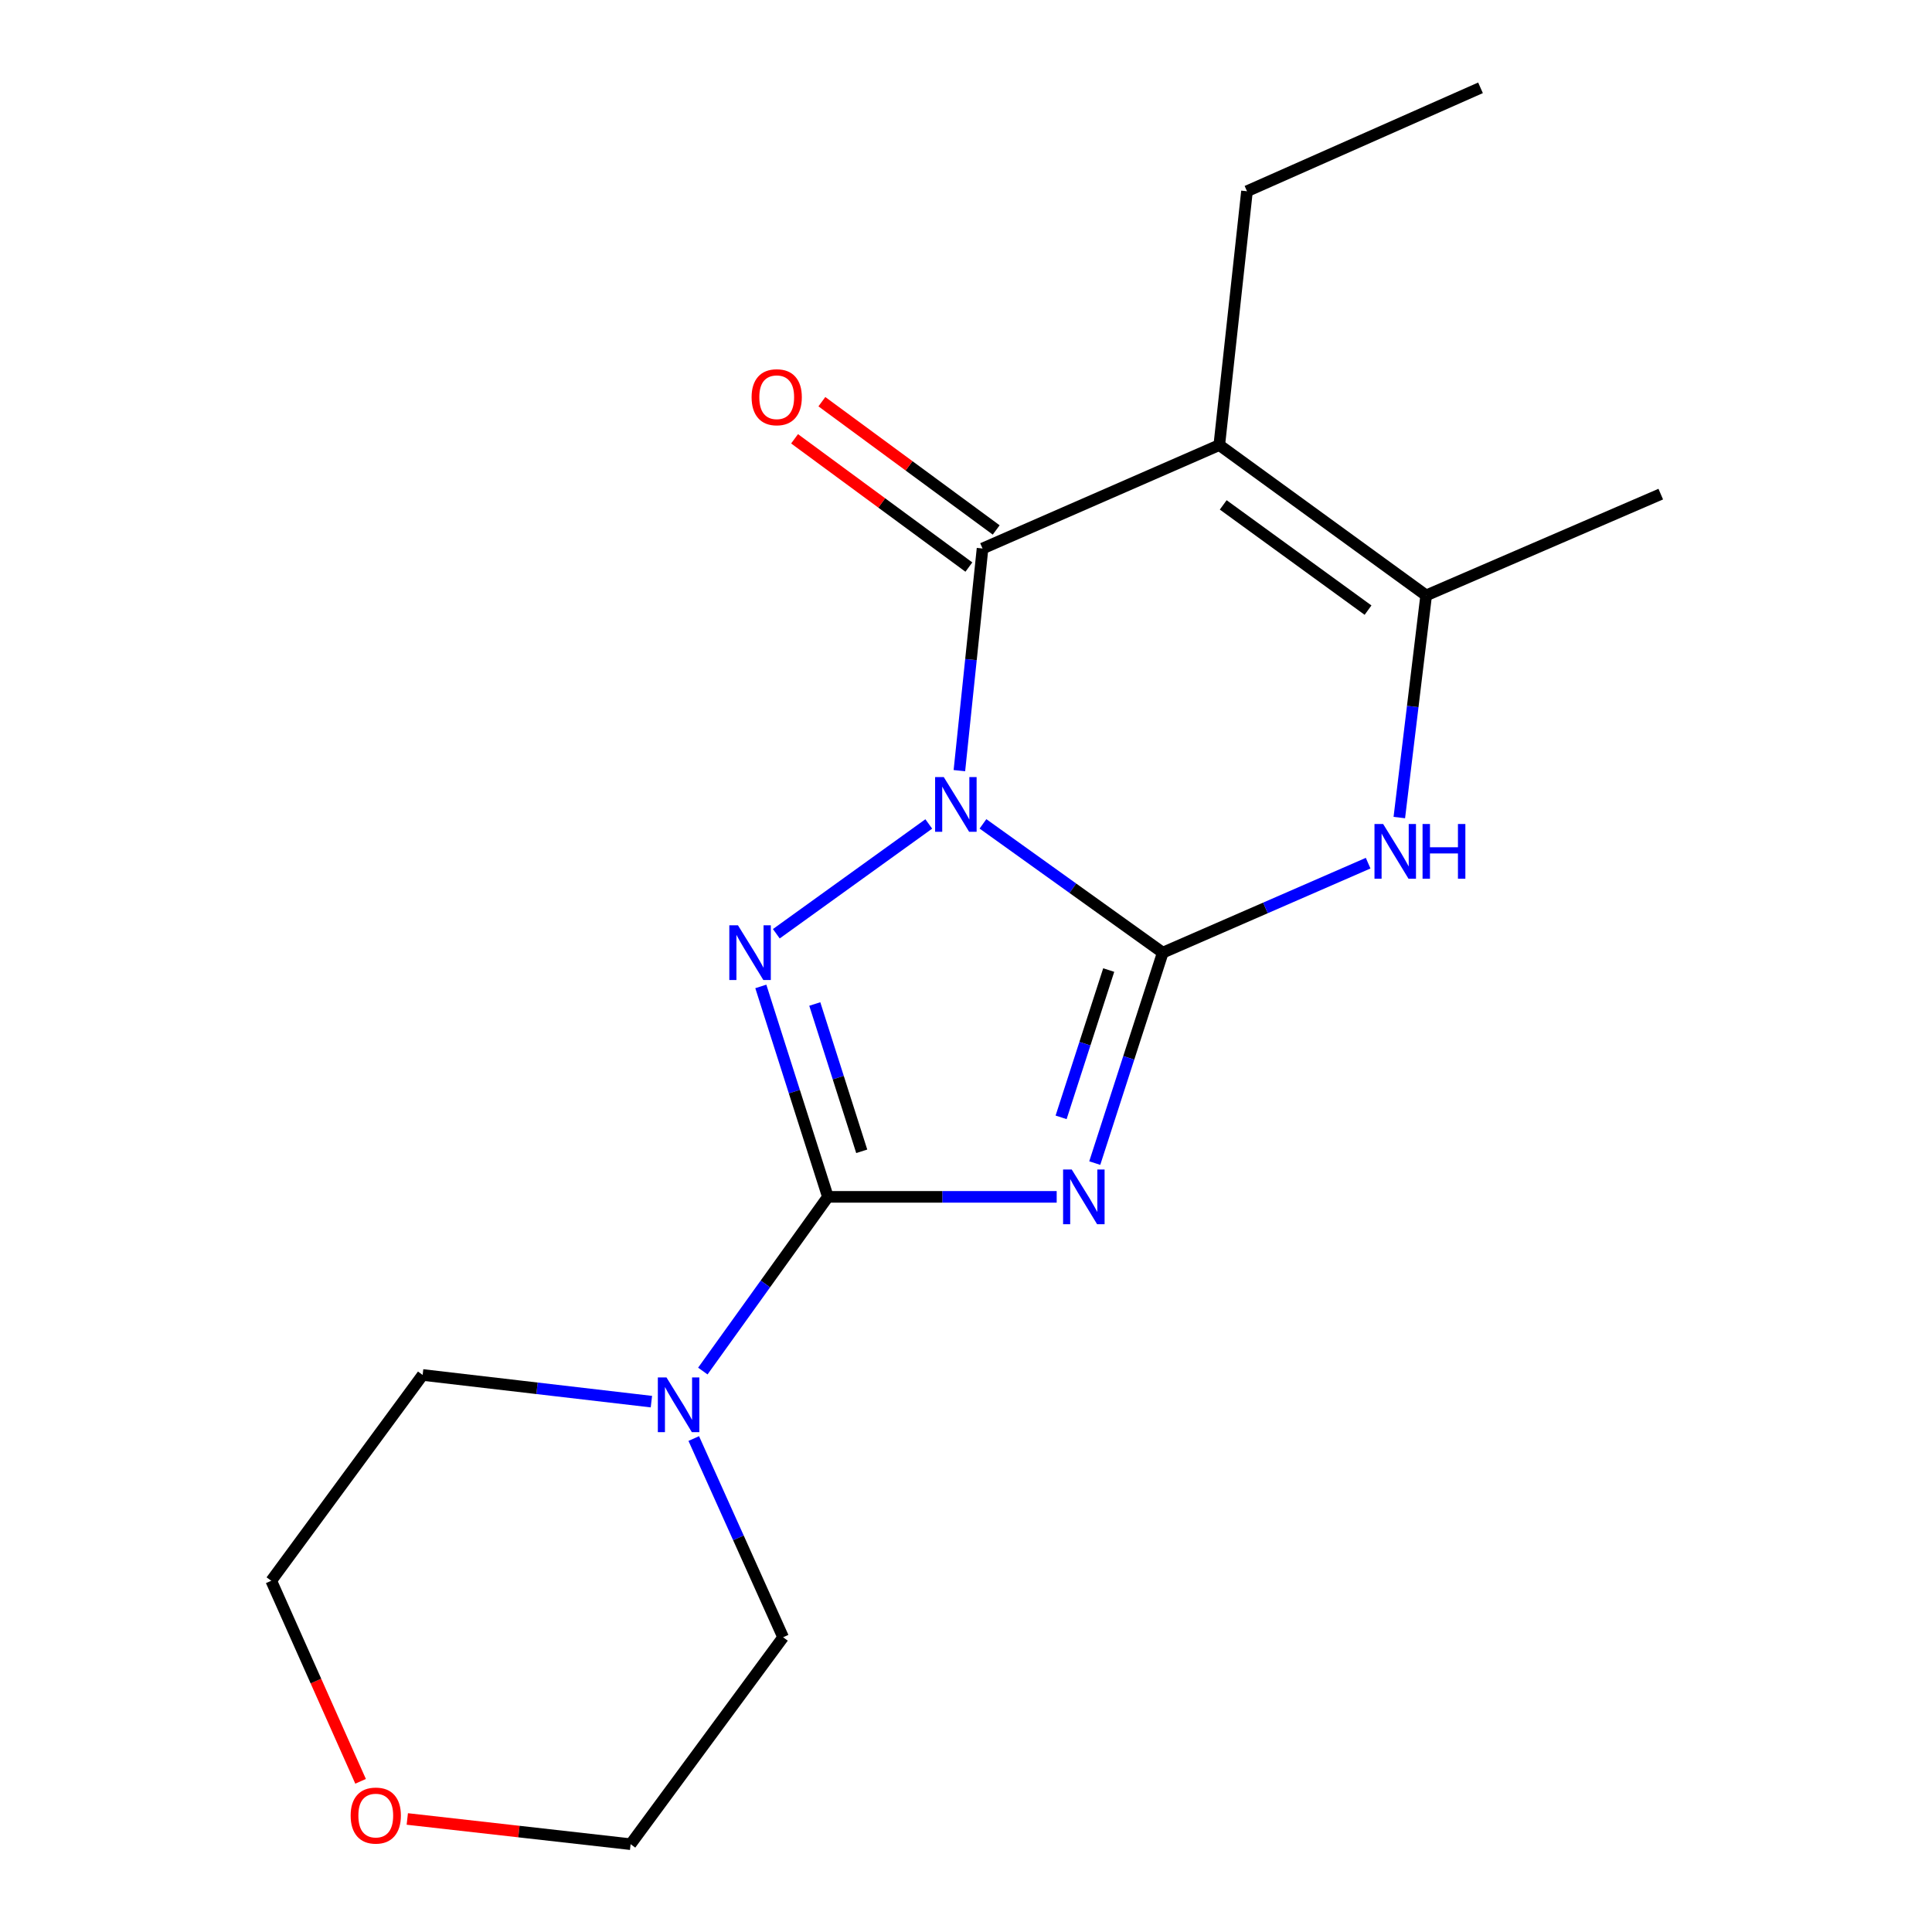<?xml version='1.0' encoding='iso-8859-1'?>
<svg version='1.1' baseProfile='full'
              xmlns='http://www.w3.org/2000/svg'
                      xmlns:rdkit='http://www.rdkit.org/xml'
                      xmlns:xlink='http://www.w3.org/1999/xlink'
                  xml:space='preserve'
width='1000px' height='1000px' viewBox='0 0 1000 1000'>
<!-- END OF HEADER -->
<rect style='opacity:1.0;fill:#FFFFFF;stroke:none' width='1000' height='1000' x='0' y='0'> </rect>
<path class='bond-0' d='M 508.786,426.43 L 555.315,459.763' style='fill:none;fill-rule:evenodd;stroke:#0000FF;stroke-width:6px;stroke-linecap:butt;stroke-linejoin:miter;stroke-opacity:1' />
<path class='bond-0' d='M 555.315,459.763 L 601.843,493.096' style='fill:none;fill-rule:evenodd;stroke:#000000;stroke-width:6px;stroke-linecap:butt;stroke-linejoin:miter;stroke-opacity:1' />
<path class='bond-2' d='M 480.731,426.475 L 401.822,483.309' style='fill:none;fill-rule:evenodd;stroke:#0000FF;stroke-width:6px;stroke-linecap:butt;stroke-linejoin:miter;stroke-opacity:1' />
<path class='bond-4' d='M 496.576,398.886 L 502.568,341.399' style='fill:none;fill-rule:evenodd;stroke:#0000FF;stroke-width:6px;stroke-linecap:butt;stroke-linejoin:miter;stroke-opacity:1' />
<path class='bond-4' d='M 502.568,341.399 L 508.56,283.911' style='fill:none;fill-rule:evenodd;stroke:#000000;stroke-width:6px;stroke-linecap:butt;stroke-linejoin:miter;stroke-opacity:1' />
<path class='bond-1' d='M 601.843,493.096 L 584.243,547.554' style='fill:none;fill-rule:evenodd;stroke:#000000;stroke-width:6px;stroke-linecap:butt;stroke-linejoin:miter;stroke-opacity:1' />
<path class='bond-1' d='M 584.243,547.554 L 566.642,602.012' style='fill:none;fill-rule:evenodd;stroke:#0000FF;stroke-width:6px;stroke-linecap:butt;stroke-linejoin:miter;stroke-opacity:1' />
<path class='bond-1' d='M 573.868,502.099 L 561.548,540.219' style='fill:none;fill-rule:evenodd;stroke:#000000;stroke-width:6px;stroke-linecap:butt;stroke-linejoin:miter;stroke-opacity:1' />
<path class='bond-1' d='M 561.548,540.219 L 549.227,578.34' style='fill:none;fill-rule:evenodd;stroke:#0000FF;stroke-width:6px;stroke-linecap:butt;stroke-linejoin:miter;stroke-opacity:1' />
<path class='bond-6' d='M 601.843,493.096 L 654.997,469.935' style='fill:none;fill-rule:evenodd;stroke:#000000;stroke-width:6px;stroke-linecap:butt;stroke-linejoin:miter;stroke-opacity:1' />
<path class='bond-6' d='M 654.997,469.935 L 708.15,446.774' style='fill:none;fill-rule:evenodd;stroke:#0000FF;stroke-width:6px;stroke-linecap:butt;stroke-linejoin:miter;stroke-opacity:1' />
<path class='bond-18' d='M 546.94,619.493 L 487.727,619.493' style='fill:none;fill-rule:evenodd;stroke:#0000FF;stroke-width:6px;stroke-linecap:butt;stroke-linejoin:miter;stroke-opacity:1' />
<path class='bond-18' d='M 487.727,619.493 L 428.514,619.493' style='fill:none;fill-rule:evenodd;stroke:#000000;stroke-width:6px;stroke-linecap:butt;stroke-linejoin:miter;stroke-opacity:1' />
<path class='bond-3' d='M 393.802,510.573 L 411.158,565.033' style='fill:none;fill-rule:evenodd;stroke:#0000FF;stroke-width:6px;stroke-linecap:butt;stroke-linejoin:miter;stroke-opacity:1' />
<path class='bond-3' d='M 411.158,565.033 L 428.514,619.493' style='fill:none;fill-rule:evenodd;stroke:#000000;stroke-width:6px;stroke-linecap:butt;stroke-linejoin:miter;stroke-opacity:1' />
<path class='bond-3' d='M 421.733,519.669 L 433.882,557.791' style='fill:none;fill-rule:evenodd;stroke:#0000FF;stroke-width:6px;stroke-linecap:butt;stroke-linejoin:miter;stroke-opacity:1' />
<path class='bond-3' d='M 433.882,557.791 L 446.032,595.913' style='fill:none;fill-rule:evenodd;stroke:#000000;stroke-width:6px;stroke-linecap:butt;stroke-linejoin:miter;stroke-opacity:1' />
<path class='bond-8' d='M 428.514,619.493 L 396.147,664.574' style='fill:none;fill-rule:evenodd;stroke:#000000;stroke-width:6px;stroke-linecap:butt;stroke-linejoin:miter;stroke-opacity:1' />
<path class='bond-8' d='M 396.147,664.574 L 363.781,709.654' style='fill:none;fill-rule:evenodd;stroke:#0000FF;stroke-width:6px;stroke-linecap:butt;stroke-linejoin:miter;stroke-opacity:1' />
<path class='bond-5' d='M 508.56,283.911 L 631.101,230.365' style='fill:none;fill-rule:evenodd;stroke:#000000;stroke-width:6px;stroke-linecap:butt;stroke-linejoin:miter;stroke-opacity:1' />
<path class='bond-9' d='M 515.628,274.305 L 470.514,241.11' style='fill:none;fill-rule:evenodd;stroke:#000000;stroke-width:6px;stroke-linecap:butt;stroke-linejoin:miter;stroke-opacity:1' />
<path class='bond-9' d='M 470.514,241.11 L 425.4,207.914' style='fill:none;fill-rule:evenodd;stroke:#FF0000;stroke-width:6px;stroke-linecap:butt;stroke-linejoin:miter;stroke-opacity:1' />
<path class='bond-9' d='M 501.492,293.516 L 456.378,260.32' style='fill:none;fill-rule:evenodd;stroke:#000000;stroke-width:6px;stroke-linecap:butt;stroke-linejoin:miter;stroke-opacity:1' />
<path class='bond-9' d='M 456.378,260.32 L 411.265,227.125' style='fill:none;fill-rule:evenodd;stroke:#FF0000;stroke-width:6px;stroke-linecap:butt;stroke-linejoin:miter;stroke-opacity:1' />
<path class='bond-7' d='M 631.101,230.365 L 738.178,308.186' style='fill:none;fill-rule:evenodd;stroke:#000000;stroke-width:6px;stroke-linecap:butt;stroke-linejoin:miter;stroke-opacity:1' />
<path class='bond-7' d='M 633.14,261.332 L 708.094,315.806' style='fill:none;fill-rule:evenodd;stroke:#000000;stroke-width:6px;stroke-linecap:butt;stroke-linejoin:miter;stroke-opacity:1' />
<path class='bond-11' d='M 631.101,230.365 L 645.438,98.987' style='fill:none;fill-rule:evenodd;stroke:#000000;stroke-width:6px;stroke-linecap:butt;stroke-linejoin:miter;stroke-opacity:1' />
<path class='bond-19' d='M 724.285,423.168 L 731.232,365.677' style='fill:none;fill-rule:evenodd;stroke:#0000FF;stroke-width:6px;stroke-linecap:butt;stroke-linejoin:miter;stroke-opacity:1' />
<path class='bond-19' d='M 731.232,365.677 L 738.178,308.186' style='fill:none;fill-rule:evenodd;stroke:#000000;stroke-width:6px;stroke-linecap:butt;stroke-linejoin:miter;stroke-opacity:1' />
<path class='bond-12' d='M 738.178,308.186 L 859.606,255.753' style='fill:none;fill-rule:evenodd;stroke:#000000;stroke-width:6px;stroke-linecap:butt;stroke-linejoin:miter;stroke-opacity:1' />
<path class='bond-13' d='M 337.162,725.486 L 277.96,718.581' style='fill:none;fill-rule:evenodd;stroke:#0000FF;stroke-width:6px;stroke-linecap:butt;stroke-linejoin:miter;stroke-opacity:1' />
<path class='bond-13' d='M 277.96,718.581 L 218.758,711.677' style='fill:none;fill-rule:evenodd;stroke:#000000;stroke-width:6px;stroke-linecap:butt;stroke-linejoin:miter;stroke-opacity:1' />
<path class='bond-14' d='M 359.087,744.585 L 382.213,796.013' style='fill:none;fill-rule:evenodd;stroke:#0000FF;stroke-width:6px;stroke-linecap:butt;stroke-linejoin:miter;stroke-opacity:1' />
<path class='bond-14' d='M 382.213,796.013 L 405.338,847.442' style='fill:none;fill-rule:evenodd;stroke:#000000;stroke-width:6px;stroke-linecap:butt;stroke-linejoin:miter;stroke-opacity:1' />
<path class='bond-10' d='M 210.815,941.494 L 268.61,948.02' style='fill:none;fill-rule:evenodd;stroke:#FF0000;stroke-width:6px;stroke-linecap:butt;stroke-linejoin:miter;stroke-opacity:1' />
<path class='bond-10' d='M 268.61,948.02 L 326.405,954.545' style='fill:none;fill-rule:evenodd;stroke:#000000;stroke-width:6px;stroke-linecap:butt;stroke-linejoin:miter;stroke-opacity:1' />
<path class='bond-20' d='M 186.637,922.008 L 163.516,870.103' style='fill:none;fill-rule:evenodd;stroke:#FF0000;stroke-width:6px;stroke-linecap:butt;stroke-linejoin:miter;stroke-opacity:1' />
<path class='bond-20' d='M 163.516,870.103 L 140.394,818.198' style='fill:none;fill-rule:evenodd;stroke:#000000;stroke-width:6px;stroke-linecap:butt;stroke-linejoin:miter;stroke-opacity:1' />
<path class='bond-17' d='M 645.438,98.987 L 766.309,45.455' style='fill:none;fill-rule:evenodd;stroke:#000000;stroke-width:6px;stroke-linecap:butt;stroke-linejoin:miter;stroke-opacity:1' />
<path class='bond-16' d='M 218.758,711.677 L 140.394,818.198' style='fill:none;fill-rule:evenodd;stroke:#000000;stroke-width:6px;stroke-linecap:butt;stroke-linejoin:miter;stroke-opacity:1' />
<path class='bond-15' d='M 405.338,847.442 L 326.405,954.545' style='fill:none;fill-rule:evenodd;stroke:#000000;stroke-width:6px;stroke-linecap:butt;stroke-linejoin:miter;stroke-opacity:1' />
<path  class='atom-0' d='M 488.493 402.216
L 497.773 417.216
Q 498.693 418.696, 500.173 421.376
Q 501.653 424.056, 501.733 424.216
L 501.733 402.216
L 505.493 402.216
L 505.493 430.536
L 501.613 430.536
L 491.653 414.136
Q 490.493 412.216, 489.253 410.016
Q 488.053 407.816, 487.693 407.136
L 487.693 430.536
L 484.013 430.536
L 484.013 402.216
L 488.493 402.216
' fill='#0000FF'/>
<path  class='atom-2' d='M 554.732 605.333
L 564.012 620.333
Q 564.932 621.813, 566.412 624.493
Q 567.892 627.173, 567.972 627.333
L 567.972 605.333
L 571.732 605.333
L 571.732 633.653
L 567.852 633.653
L 557.892 617.253
Q 556.732 615.333, 555.492 613.133
Q 554.292 610.933, 553.932 610.253
L 553.932 633.653
L 550.252 633.653
L 550.252 605.333
L 554.732 605.333
' fill='#0000FF'/>
<path  class='atom-3' d='M 381.972 478.936
L 391.252 493.936
Q 392.172 495.416, 393.652 498.096
Q 395.132 500.776, 395.212 500.936
L 395.212 478.936
L 398.972 478.936
L 398.972 507.256
L 395.092 507.256
L 385.132 490.856
Q 383.972 488.936, 382.732 486.736
Q 381.532 484.536, 381.172 483.856
L 381.172 507.256
L 377.492 507.256
L 377.492 478.936
L 381.972 478.936
' fill='#0000FF'/>
<path  class='atom-7' d='M 715.911 426.504
L 725.191 441.504
Q 726.111 442.984, 727.591 445.664
Q 729.071 448.344, 729.151 448.504
L 729.151 426.504
L 732.911 426.504
L 732.911 454.824
L 729.031 454.824
L 719.071 438.424
Q 717.911 436.504, 716.671 434.304
Q 715.471 432.104, 715.111 431.424
L 715.111 454.824
L 711.431 454.824
L 711.431 426.504
L 715.911 426.504
' fill='#0000FF'/>
<path  class='atom-7' d='M 736.311 426.504
L 740.151 426.504
L 740.151 438.544
L 754.631 438.544
L 754.631 426.504
L 758.471 426.504
L 758.471 454.824
L 754.631 454.824
L 754.631 441.744
L 740.151 441.744
L 740.151 454.824
L 736.311 454.824
L 736.311 426.504
' fill='#0000FF'/>
<path  class='atom-9' d='M 344.977 712.967
L 354.257 727.967
Q 355.177 729.447, 356.657 732.127
Q 358.137 734.807, 358.217 734.967
L 358.217 712.967
L 361.977 712.967
L 361.977 741.287
L 358.097 741.287
L 348.137 724.887
Q 346.977 722.967, 345.737 720.767
Q 344.537 718.567, 344.177 717.887
L 344.177 741.287
L 340.497 741.287
L 340.497 712.967
L 344.977 712.967
' fill='#0000FF'/>
<path  class='atom-10' d='M 389.026 205.601
Q 389.026 198.801, 392.386 195.001
Q 395.746 191.201, 402.026 191.201
Q 408.306 191.201, 411.666 195.001
Q 415.026 198.801, 415.026 205.601
Q 415.026 212.481, 411.626 216.401
Q 408.226 220.281, 402.026 220.281
Q 395.786 220.281, 392.386 216.401
Q 389.026 212.521, 389.026 205.601
M 402.026 217.081
Q 406.346 217.081, 408.666 214.201
Q 411.026 211.281, 411.026 205.601
Q 411.026 200.041, 408.666 197.241
Q 406.346 194.401, 402.026 194.401
Q 397.706 194.401, 395.346 197.201
Q 393.026 200.001, 393.026 205.601
Q 393.026 211.321, 395.346 214.201
Q 397.706 217.081, 402.026 217.081
' fill='#FF0000'/>
<path  class='atom-11' d='M 181.496 939.732
Q 181.496 932.932, 184.856 929.132
Q 188.216 925.332, 194.496 925.332
Q 200.776 925.332, 204.136 929.132
Q 207.496 932.932, 207.496 939.732
Q 207.496 946.612, 204.096 950.532
Q 200.696 954.412, 194.496 954.412
Q 188.256 954.412, 184.856 950.532
Q 181.496 946.652, 181.496 939.732
M 194.496 951.212
Q 198.816 951.212, 201.136 948.332
Q 203.496 945.412, 203.496 939.732
Q 203.496 934.172, 201.136 931.372
Q 198.816 928.532, 194.496 928.532
Q 190.176 928.532, 187.816 931.332
Q 185.496 934.132, 185.496 939.732
Q 185.496 945.452, 187.816 948.332
Q 190.176 951.212, 194.496 951.212
' fill='#FF0000'/>
</svg>
